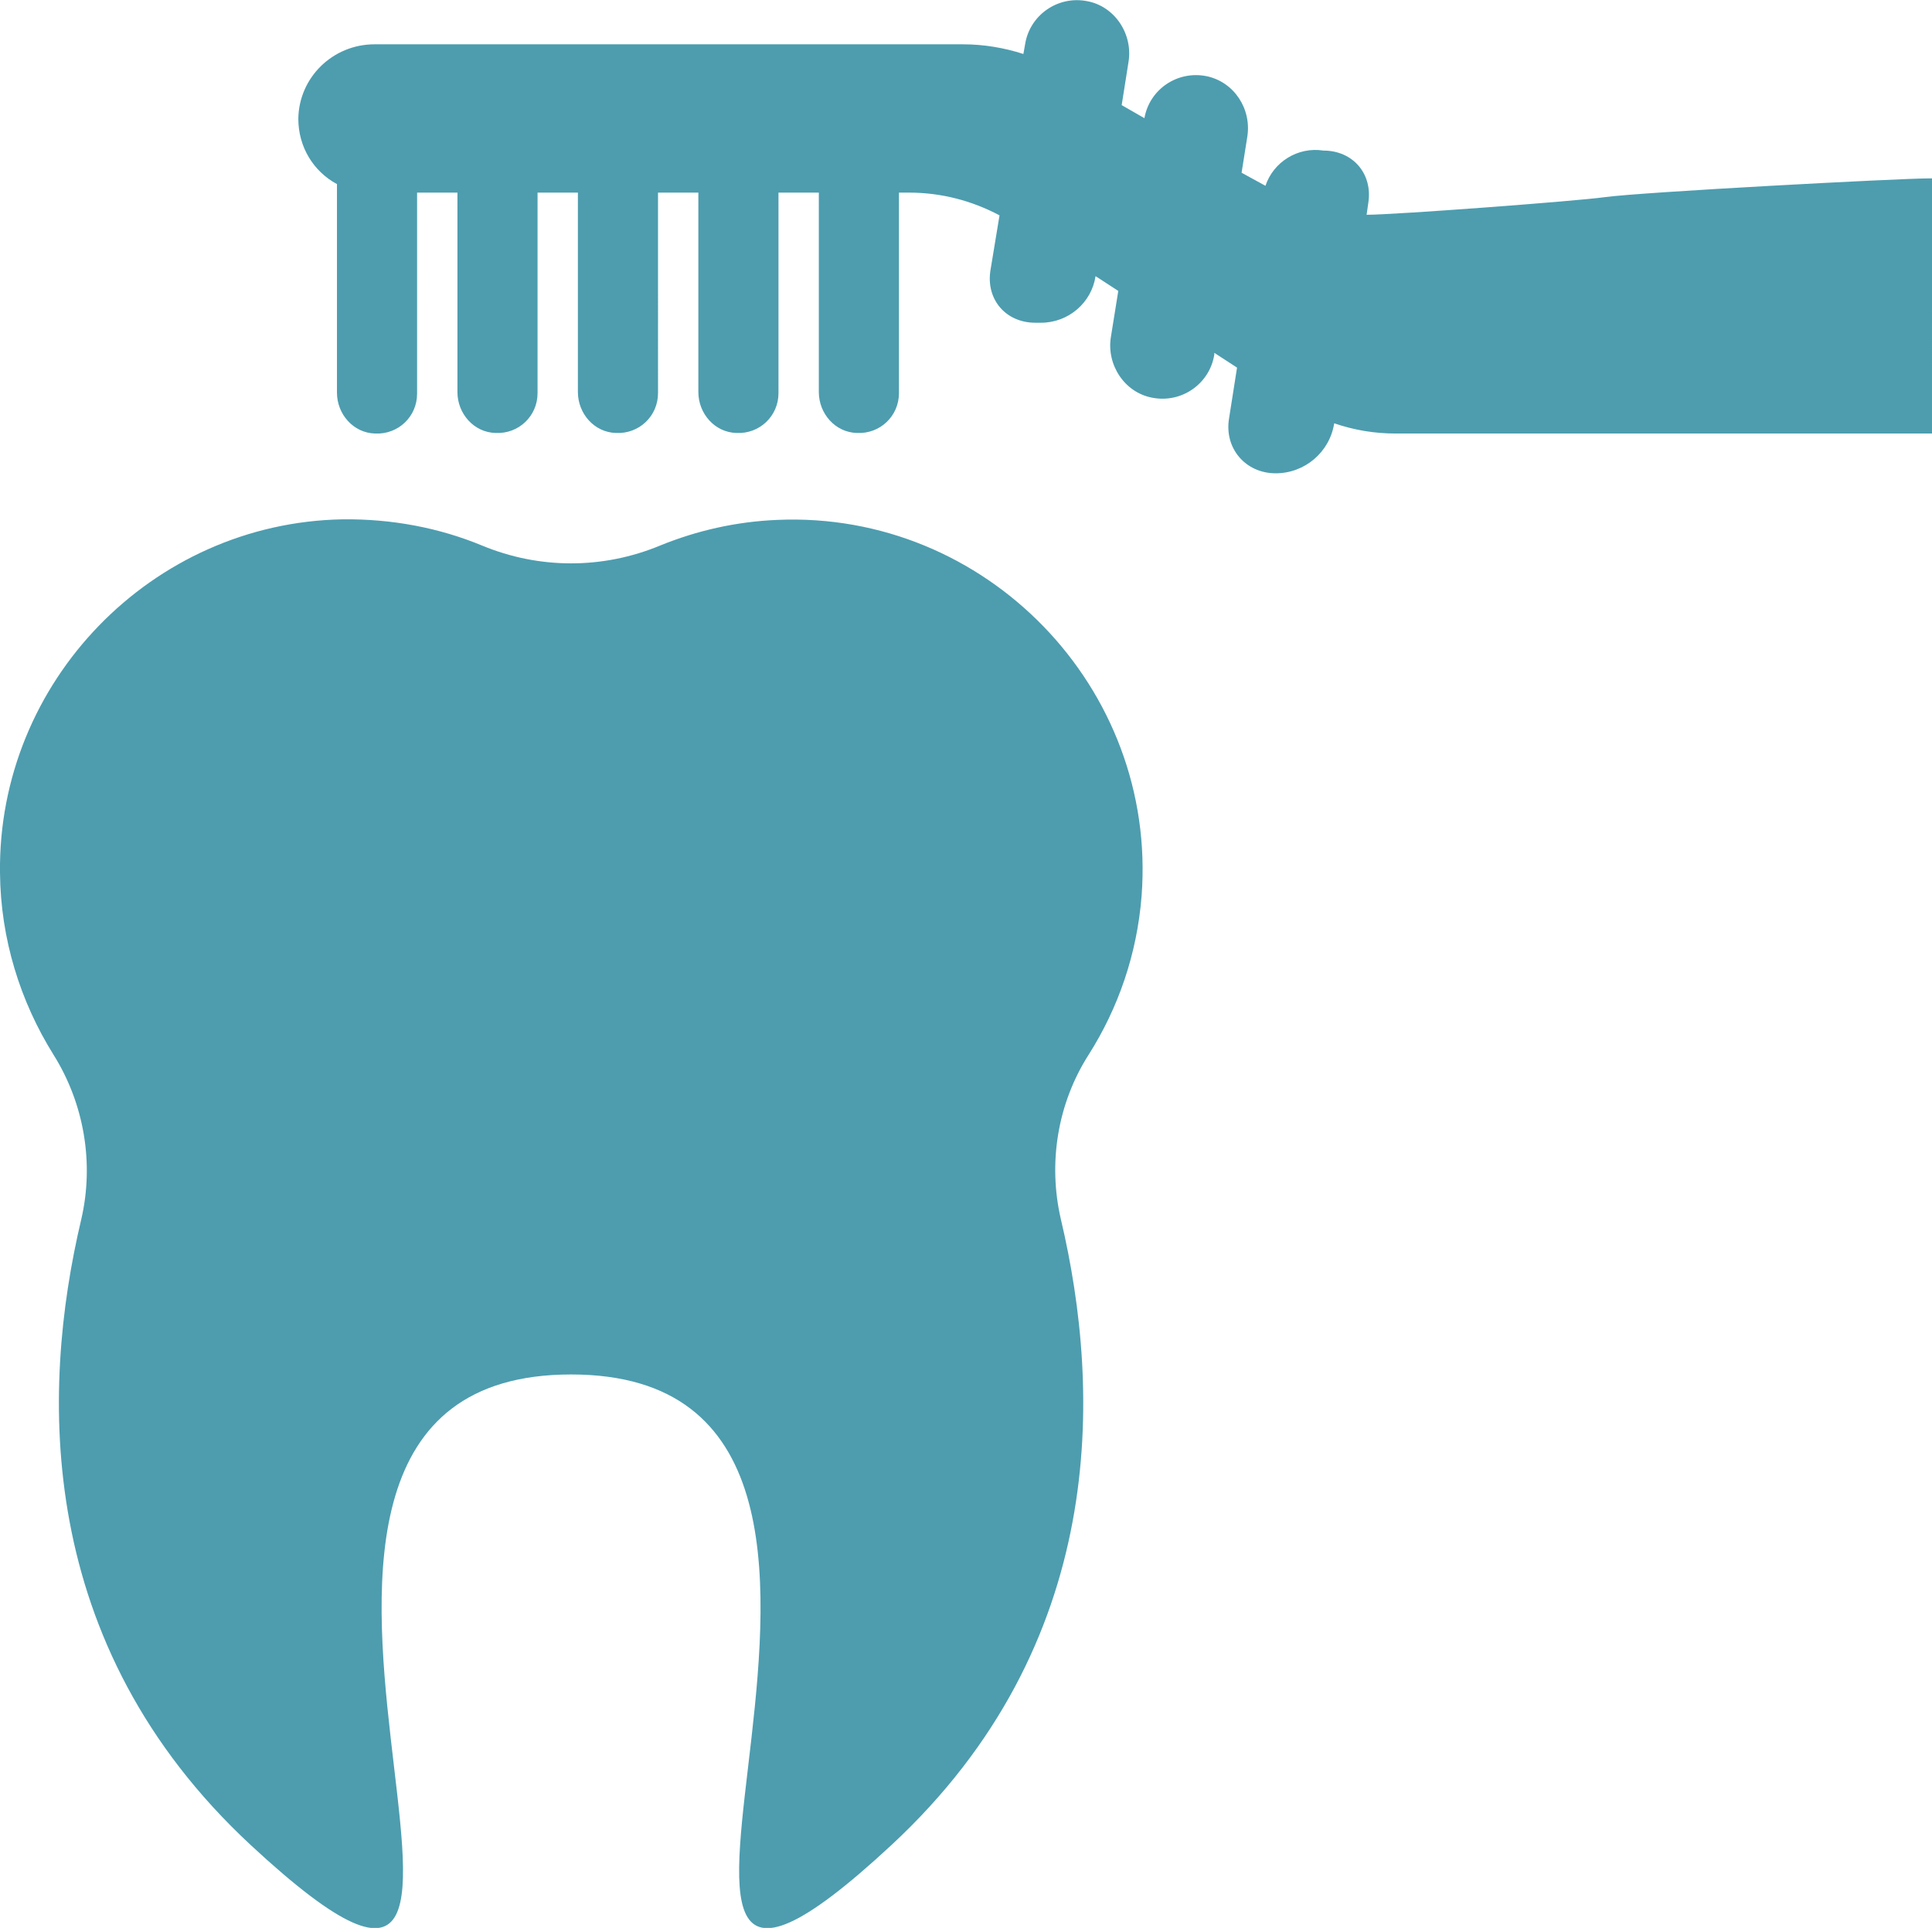 <svg xmlns="http://www.w3.org/2000/svg" viewBox="0 0 34 33.93"><defs><style>.f{fill:#4d9daf;}</style></defs><g id="a"></g><g id="b"><g id="c"><g id="d"><g id="e"><g><path class="f" d="M1.43,21.46c-.72,3.04-.82,7.48,2.98,11.01,6.44,5.98-1.75-8.28,5.64-8.28s-.8,14.26,5.64,8.28c3.8-3.53,3.7-7.96,2.98-11.01-.23-.99-.06-2.04,.49-2.9,.52-.82,.85-1.77,.93-2.79,.28-3.66-2.74-6.78-6.41-6.62-.73,.03-1.42,.19-2.06,.45-1.01,.42-2.13,.42-3.14,0-.75-.31-1.58-.47-2.45-.46C2.67,9.2-.04,12,0,15.36c.01,1.17,.36,2.27,.94,3.2,.54,.86,.72,1.91,.49,2.9h0Z"></path><path class="f" d="M34,3.14h-.07c-.5,0-5.04,.24-5.69,.33-.5,.07-3.7,.31-4.19,.31l.03-.21c.08-.51-.27-.92-.79-.92-.45-.07-.88,.2-1.02,.62l-.42-.23,.1-.63c.08-.49-.23-.97-.72-1.07-.51-.1-1,.23-1.09,.74l-.4-.23,.12-.76c.08-.49-.24-.98-.73-1.07-.52-.1-1.01,.25-1.09,.76l-.03,.17c-.34-.11-.7-.17-1.06-.17H6.59c-.73,0-1.33,.58-1.34,1.31,0,.5,.27,.93,.68,1.15v3.67c0,.38,.29,.71,.67,.72,.41,.02,.74-.3,.74-.7V3.39h.71v3.51c0,.38,.29,.71,.67,.72,.41,.02,.74-.3,.74-.7V3.39h.71v3.51c0,.38,.29,.71,.67,.72,.41,.02,.74-.3,.74-.7V3.39h.71v3.51c0,.38,.29,.71,.67,.72,.41,.02,.74-.3,.74-.7V3.39h.71v3.51c0,.38,.29,.71,.67,.72,.41,.02,.74-.3,.74-.7V3.39h.18c.56,0,1.1,.14,1.59,.4l-.16,.97c-.08,.51,.27,.92,.79,.92h.1c.48,0,.89-.35,.96-.82l.4,.26-.13,.81c-.08,.49,.24,.98,.73,1.07,.52,.1,1.01-.25,1.09-.76v-.03l.4,.26-.14,.89c-.09,.53,.29,.97,.82,.97h0c.51,0,.95-.37,1.03-.88,.35,.12,.71,.18,1.08,.18h9.44V3.14h0Z"></path></g></g></g></g></g></svg>